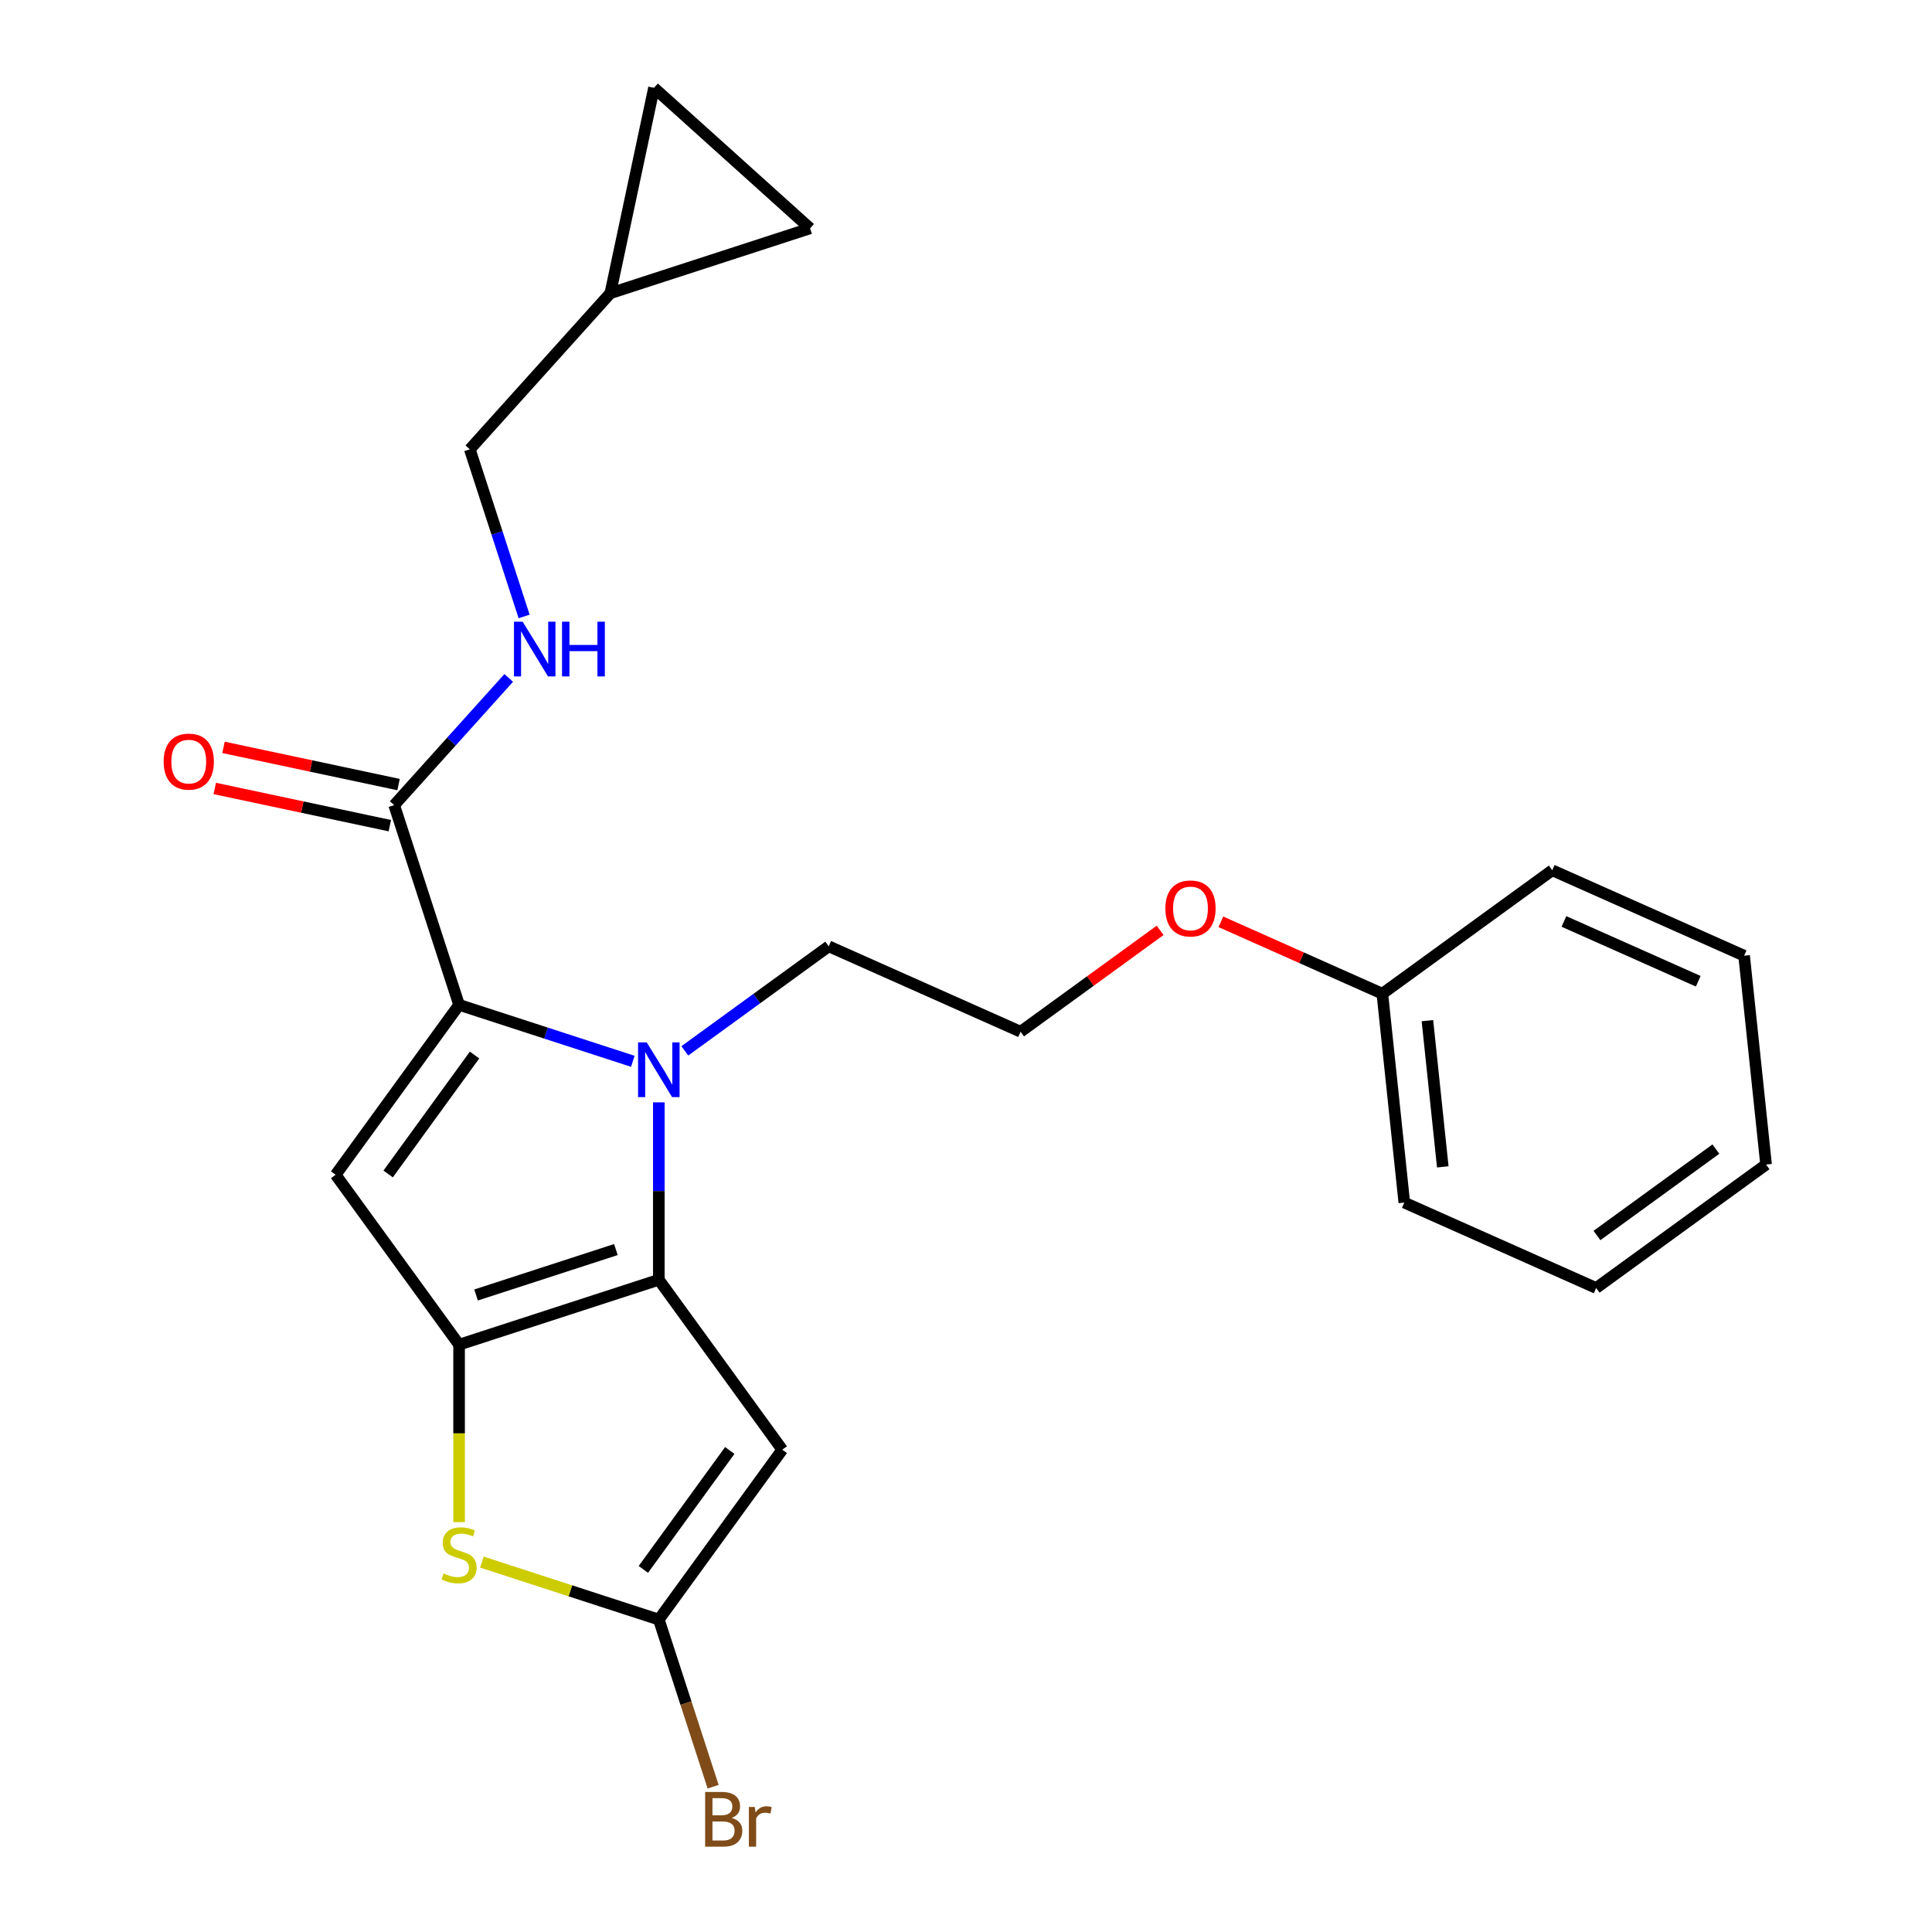 <?xml version='1.0' encoding='iso-8859-1'?>
<svg version='1.1' baseProfile='full'
              xmlns='http://www.w3.org/2000/svg'
                      xmlns:rdkit='http://www.rdkit.org/xml'
                      xmlns:xlink='http://www.w3.org/1999/xlink'
                  xml:space='preserve'
width='1000px' height='1000px' viewBox='0 0 1000 1000'>
<!-- END OF HEADER -->
<rect style='opacity:1.0;fill:#FFFFFF;stroke:none' width='1000' height='1000' x='0' y='0'> </rect>
<path class='bond-0' d='M 315.914,151.782 L 338.514,45.455' style='fill:none;fill-rule:evenodd;stroke:#000000;stroke-width:6px;stroke-linecap:butt;stroke-linejoin:miter;stroke-opacity:1' />
<path class='bond-1' d='M 315.914,151.782 L 419.296,118.191' style='fill:none;fill-rule:evenodd;stroke:#000000;stroke-width:6px;stroke-linecap:butt;stroke-linejoin:miter;stroke-opacity:1' />
<path class='bond-2' d='M 315.914,151.782 L 243.177,232.565' style='fill:none;fill-rule:evenodd;stroke:#000000;stroke-width:6px;stroke-linecap:butt;stroke-linejoin:miter;stroke-opacity:1' />
<path class='bond-3' d='M 204.031,416.73 L 233.671,383.812' style='fill:none;fill-rule:evenodd;stroke:#000000;stroke-width:6px;stroke-linecap:butt;stroke-linejoin:miter;stroke-opacity:1' />
<path class='bond-3' d='M 233.671,383.812 L 263.31,350.894' style='fill:none;fill-rule:evenodd;stroke:#0000FF;stroke-width:6px;stroke-linecap:butt;stroke-linejoin:miter;stroke-opacity:1' />
<path class='bond-4' d='M 206.291,406.097 L 160.986,396.467' style='fill:none;fill-rule:evenodd;stroke:#000000;stroke-width:6px;stroke-linecap:butt;stroke-linejoin:miter;stroke-opacity:1' />
<path class='bond-4' d='M 160.986,396.467 L 115.681,386.837' style='fill:none;fill-rule:evenodd;stroke:#FF0000;stroke-width:6px;stroke-linecap:butt;stroke-linejoin:miter;stroke-opacity:1' />
<path class='bond-4' d='M 201.771,427.362 L 156.466,417.733' style='fill:none;fill-rule:evenodd;stroke:#000000;stroke-width:6px;stroke-linecap:butt;stroke-linejoin:miter;stroke-opacity:1' />
<path class='bond-4' d='M 156.466,417.733 L 111.161,408.103' style='fill:none;fill-rule:evenodd;stroke:#FF0000;stroke-width:6px;stroke-linecap:butt;stroke-linejoin:miter;stroke-opacity:1' />
<path class='bond-5' d='M 204.031,416.73 L 237.623,520.113' style='fill:none;fill-rule:evenodd;stroke:#000000;stroke-width:6px;stroke-linecap:butt;stroke-linejoin:miter;stroke-opacity:1' />
<path class='bond-6' d='M 271.284,319.07 L 257.231,275.817' style='fill:none;fill-rule:evenodd;stroke:#0000FF;stroke-width:6px;stroke-linecap:butt;stroke-linejoin:miter;stroke-opacity:1' />
<path class='bond-6' d='M 257.231,275.817 L 243.177,232.565' style='fill:none;fill-rule:evenodd;stroke:#000000;stroke-width:6px;stroke-linecap:butt;stroke-linejoin:miter;stroke-opacity:1' />
<path class='bond-7' d='M 338.514,45.455 L 419.296,118.191' style='fill:none;fill-rule:evenodd;stroke:#000000;stroke-width:6px;stroke-linecap:butt;stroke-linejoin:miter;stroke-opacity:1' />
<path class='bond-8' d='M 341.005,570.581 L 341.005,616.494' style='fill:none;fill-rule:evenodd;stroke:#0000FF;stroke-width:6px;stroke-linecap:butt;stroke-linejoin:miter;stroke-opacity:1' />
<path class='bond-8' d='M 341.005,616.494 L 341.005,662.407' style='fill:none;fill-rule:evenodd;stroke:#000000;stroke-width:6px;stroke-linecap:butt;stroke-linejoin:miter;stroke-opacity:1' />
<path class='bond-9' d='M 327.548,549.331 L 282.585,534.722' style='fill:none;fill-rule:evenodd;stroke:#0000FF;stroke-width:6px;stroke-linecap:butt;stroke-linejoin:miter;stroke-opacity:1' />
<path class='bond-9' d='M 282.585,534.722 L 237.623,520.113' style='fill:none;fill-rule:evenodd;stroke:#000000;stroke-width:6px;stroke-linecap:butt;stroke-linejoin:miter;stroke-opacity:1' />
<path class='bond-10' d='M 354.463,543.926 L 391.706,516.868' style='fill:none;fill-rule:evenodd;stroke:#0000FF;stroke-width:6px;stroke-linecap:butt;stroke-linejoin:miter;stroke-opacity:1' />
<path class='bond-10' d='M 391.706,516.868 L 428.948,489.81' style='fill:none;fill-rule:evenodd;stroke:#000000;stroke-width:6px;stroke-linecap:butt;stroke-linejoin:miter;stroke-opacity:1' />
<path class='bond-11' d='M 173.728,608.055 L 237.623,695.998' style='fill:none;fill-rule:evenodd;stroke:#000000;stroke-width:6px;stroke-linecap:butt;stroke-linejoin:miter;stroke-opacity:1' />
<path class='bond-12' d='M 173.728,608.055 L 237.623,520.113' style='fill:none;fill-rule:evenodd;stroke:#000000;stroke-width:6px;stroke-linecap:butt;stroke-linejoin:miter;stroke-opacity:1' />
<path class='bond-12' d='M 200.901,607.643 L 245.627,546.083' style='fill:none;fill-rule:evenodd;stroke:#000000;stroke-width:6px;stroke-linecap:butt;stroke-linejoin:miter;stroke-opacity:1' />
<path class='bond-13' d='M 237.623,695.998 L 341.005,662.407' style='fill:none;fill-rule:evenodd;stroke:#000000;stroke-width:6px;stroke-linecap:butt;stroke-linejoin:miter;stroke-opacity:1' />
<path class='bond-13' d='M 246.412,670.283 L 318.78,646.769' style='fill:none;fill-rule:evenodd;stroke:#000000;stroke-width:6px;stroke-linecap:butt;stroke-linejoin:miter;stroke-opacity:1' />
<path class='bond-14' d='M 237.623,695.998 L 237.623,741.931' style='fill:none;fill-rule:evenodd;stroke:#000000;stroke-width:6px;stroke-linecap:butt;stroke-linejoin:miter;stroke-opacity:1' />
<path class='bond-14' d='M 237.623,741.931 L 237.623,787.864' style='fill:none;fill-rule:evenodd;stroke:#CCCC00;stroke-width:6px;stroke-linecap:butt;stroke-linejoin:miter;stroke-opacity:1' />
<path class='bond-15' d='M 341.005,662.407 L 404.9,750.35' style='fill:none;fill-rule:evenodd;stroke:#000000;stroke-width:6px;stroke-linecap:butt;stroke-linejoin:miter;stroke-opacity:1' />
<path class='bond-16' d='M 404.9,750.35 L 341.005,838.292' style='fill:none;fill-rule:evenodd;stroke:#000000;stroke-width:6px;stroke-linecap:butt;stroke-linejoin:miter;stroke-opacity:1' />
<path class='bond-16' d='M 377.727,750.762 L 333.001,812.322' style='fill:none;fill-rule:evenodd;stroke:#000000;stroke-width:6px;stroke-linecap:butt;stroke-linejoin:miter;stroke-opacity:1' />
<path class='bond-17' d='M 341.005,838.292 L 355.059,881.545' style='fill:none;fill-rule:evenodd;stroke:#000000;stroke-width:6px;stroke-linecap:butt;stroke-linejoin:miter;stroke-opacity:1' />
<path class='bond-17' d='M 355.059,881.545 L 369.113,924.798' style='fill:none;fill-rule:evenodd;stroke:#7F4C19;stroke-width:6px;stroke-linecap:butt;stroke-linejoin:miter;stroke-opacity:1' />
<path class='bond-18' d='M 341.005,838.292 L 295.213,823.413' style='fill:none;fill-rule:evenodd;stroke:#000000;stroke-width:6px;stroke-linecap:butt;stroke-linejoin:miter;stroke-opacity:1' />
<path class='bond-18' d='M 295.213,823.413 L 249.42,808.535' style='fill:none;fill-rule:evenodd;stroke:#CCCC00;stroke-width:6px;stroke-linecap:butt;stroke-linejoin:miter;stroke-opacity:1' />
<path class='bond-19' d='M 631.914,477.127 L 673.708,495.735' style='fill:none;fill-rule:evenodd;stroke:#FF0000;stroke-width:6px;stroke-linecap:butt;stroke-linejoin:miter;stroke-opacity:1' />
<path class='bond-19' d='M 673.708,495.735 L 715.502,514.343' style='fill:none;fill-rule:evenodd;stroke:#000000;stroke-width:6px;stroke-linecap:butt;stroke-linejoin:miter;stroke-opacity:1' />
<path class='bond-20' d='M 600.479,481.548 L 564.366,507.786' style='fill:none;fill-rule:evenodd;stroke:#FF0000;stroke-width:6px;stroke-linecap:butt;stroke-linejoin:miter;stroke-opacity:1' />
<path class='bond-20' d='M 564.366,507.786 L 528.254,534.023' style='fill:none;fill-rule:evenodd;stroke:#000000;stroke-width:6px;stroke-linecap:butt;stroke-linejoin:miter;stroke-opacity:1' />
<path class='bond-21' d='M 428.948,489.81 L 528.254,534.023' style='fill:none;fill-rule:evenodd;stroke:#000000;stroke-width:6px;stroke-linecap:butt;stroke-linejoin:miter;stroke-opacity:1' />
<path class='bond-22' d='M 715.502,514.343 L 726.864,622.45' style='fill:none;fill-rule:evenodd;stroke:#000000;stroke-width:6px;stroke-linecap:butt;stroke-linejoin:miter;stroke-opacity:1' />
<path class='bond-22' d='M 738.827,528.286 L 746.781,603.962' style='fill:none;fill-rule:evenodd;stroke:#000000;stroke-width:6px;stroke-linecap:butt;stroke-linejoin:miter;stroke-opacity:1' />
<path class='bond-23' d='M 715.502,514.343 L 803.444,450.448' style='fill:none;fill-rule:evenodd;stroke:#000000;stroke-width:6px;stroke-linecap:butt;stroke-linejoin:miter;stroke-opacity:1' />
<path class='bond-24' d='M 726.864,622.45 L 826.169,666.664' style='fill:none;fill-rule:evenodd;stroke:#000000;stroke-width:6px;stroke-linecap:butt;stroke-linejoin:miter;stroke-opacity:1' />
<path class='bond-25' d='M 803.444,450.448 L 902.75,494.662' style='fill:none;fill-rule:evenodd;stroke:#000000;stroke-width:6px;stroke-linecap:butt;stroke-linejoin:miter;stroke-opacity:1' />
<path class='bond-25' d='M 809.497,476.942 L 879.011,507.891' style='fill:none;fill-rule:evenodd;stroke:#000000;stroke-width:6px;stroke-linecap:butt;stroke-linejoin:miter;stroke-opacity:1' />
<path class='bond-26' d='M 826.169,666.664 L 914.112,602.77' style='fill:none;fill-rule:evenodd;stroke:#000000;stroke-width:6px;stroke-linecap:butt;stroke-linejoin:miter;stroke-opacity:1' />
<path class='bond-26' d='M 826.582,639.491 L 888.142,594.765' style='fill:none;fill-rule:evenodd;stroke:#000000;stroke-width:6px;stroke-linecap:butt;stroke-linejoin:miter;stroke-opacity:1' />
<path class='bond-27' d='M 902.75,494.662 L 914.112,602.77' style='fill:none;fill-rule:evenodd;stroke:#000000;stroke-width:6px;stroke-linecap:butt;stroke-linejoin:miter;stroke-opacity:1' />
<path  class='atom-2' d='M 270.508 321.787
L 279.788 336.787
Q 280.708 338.267, 282.188 340.947
Q 283.668 343.627, 283.748 343.787
L 283.748 321.787
L 287.508 321.787
L 287.508 350.107
L 283.628 350.107
L 273.668 333.707
Q 272.508 331.787, 271.268 329.587
Q 270.068 327.387, 269.708 326.707
L 269.708 350.107
L 266.028 350.107
L 266.028 321.787
L 270.508 321.787
' fill='#0000FF'/>
<path  class='atom-2' d='M 290.908 321.787
L 294.748 321.787
L 294.748 333.827
L 309.228 333.827
L 309.228 321.787
L 313.068 321.787
L 313.068 350.107
L 309.228 350.107
L 309.228 337.027
L 294.748 337.027
L 294.748 350.107
L 290.908 350.107
L 290.908 321.787
' fill='#0000FF'/>
<path  class='atom-3' d='M 84.704 394.209
Q 84.704 387.409, 88.064 383.609
Q 91.424 379.809, 97.704 379.809
Q 103.984 379.809, 107.344 383.609
Q 110.704 387.409, 110.704 394.209
Q 110.704 401.089, 107.304 405.009
Q 103.904 408.889, 97.704 408.889
Q 91.464 408.889, 88.064 405.009
Q 84.704 401.129, 84.704 394.209
M 97.704 405.689
Q 102.024 405.689, 104.344 402.809
Q 106.704 399.889, 106.704 394.209
Q 106.704 388.649, 104.344 385.849
Q 102.024 383.009, 97.704 383.009
Q 93.384 383.009, 91.024 385.809
Q 88.704 388.609, 88.704 394.209
Q 88.704 399.929, 91.024 402.809
Q 93.384 405.689, 97.704 405.689
' fill='#FF0000'/>
<path  class='atom-5' d='M 334.745 539.544
L 344.025 554.544
Q 344.945 556.024, 346.425 558.704
Q 347.905 561.384, 347.985 561.544
L 347.985 539.544
L 351.745 539.544
L 351.745 567.864
L 347.865 567.864
L 337.905 551.464
Q 336.745 549.544, 335.505 547.344
Q 334.305 545.144, 333.945 544.464
L 333.945 567.864
L 330.265 567.864
L 330.265 539.544
L 334.745 539.544
' fill='#0000FF'/>
<path  class='atom-12' d='M 229.623 814.421
Q 229.943 814.541, 231.263 815.101
Q 232.583 815.661, 234.023 816.021
Q 235.503 816.341, 236.943 816.341
Q 239.623 816.341, 241.183 815.061
Q 242.743 813.741, 242.743 811.461
Q 242.743 809.901, 241.943 808.941
Q 241.183 807.981, 239.983 807.461
Q 238.783 806.941, 236.783 806.341
Q 234.263 805.581, 232.743 804.861
Q 231.263 804.141, 230.183 802.621
Q 229.143 801.101, 229.143 798.541
Q 229.143 794.981, 231.543 792.781
Q 233.983 790.581, 238.783 790.581
Q 242.063 790.581, 245.783 792.141
L 244.863 795.221
Q 241.463 793.821, 238.903 793.821
Q 236.143 793.821, 234.623 794.981
Q 233.103 796.101, 233.143 798.061
Q 233.143 799.581, 233.903 800.501
Q 234.703 801.421, 235.823 801.941
Q 236.983 802.461, 238.903 803.061
Q 241.463 803.861, 242.983 804.661
Q 244.503 805.461, 245.583 807.101
Q 246.703 808.701, 246.703 811.461
Q 246.703 815.381, 244.063 817.501
Q 241.463 819.581, 237.103 819.581
Q 234.583 819.581, 232.663 819.021
Q 230.783 818.501, 228.543 817.581
L 229.623 814.421
' fill='#CCCC00'/>
<path  class='atom-13' d='M 603.196 470.209
Q 603.196 463.409, 606.556 459.609
Q 609.916 455.809, 616.196 455.809
Q 622.476 455.809, 625.836 459.609
Q 629.196 463.409, 629.196 470.209
Q 629.196 477.089, 625.796 481.009
Q 622.396 484.889, 616.196 484.889
Q 609.956 484.889, 606.556 481.009
Q 603.196 477.129, 603.196 470.209
M 616.196 481.689
Q 620.516 481.689, 622.836 478.809
Q 625.196 475.889, 625.196 470.209
Q 625.196 464.649, 622.836 461.849
Q 620.516 459.009, 616.196 459.009
Q 611.876 459.009, 609.516 461.809
Q 607.196 464.609, 607.196 470.209
Q 607.196 475.929, 609.516 478.809
Q 611.876 481.689, 616.196 481.689
' fill='#FF0000'/>
<path  class='atom-17' d='M 378.737 940.955
Q 381.457 941.715, 382.817 943.395
Q 384.217 945.035, 384.217 947.475
Q 384.217 951.395, 381.697 953.635
Q 379.217 955.835, 374.497 955.835
L 364.977 955.835
L 364.977 927.515
L 373.337 927.515
Q 378.177 927.515, 380.617 929.475
Q 383.057 931.435, 383.057 935.035
Q 383.057 939.315, 378.737 940.955
M 368.777 930.715
L 368.777 939.595
L 373.337 939.595
Q 376.137 939.595, 377.577 938.475
Q 379.057 937.315, 379.057 935.035
Q 379.057 930.715, 373.337 930.715
L 368.777 930.715
M 374.497 952.635
Q 377.257 952.635, 378.737 951.315
Q 380.217 949.995, 380.217 947.475
Q 380.217 945.155, 378.577 943.995
Q 376.977 942.795, 373.897 942.795
L 368.777 942.795
L 368.777 952.635
L 374.497 952.635
' fill='#7F4C19'/>
<path  class='atom-17' d='M 390.657 935.275
L 391.097 938.115
Q 393.257 934.915, 396.777 934.915
Q 397.897 934.915, 399.417 935.315
L 398.817 938.675
Q 397.097 938.275, 396.137 938.275
Q 394.457 938.275, 393.337 938.955
Q 392.257 939.595, 391.377 941.155
L 391.377 955.835
L 387.617 955.835
L 387.617 935.275
L 390.657 935.275
' fill='#7F4C19'/>
</svg>
